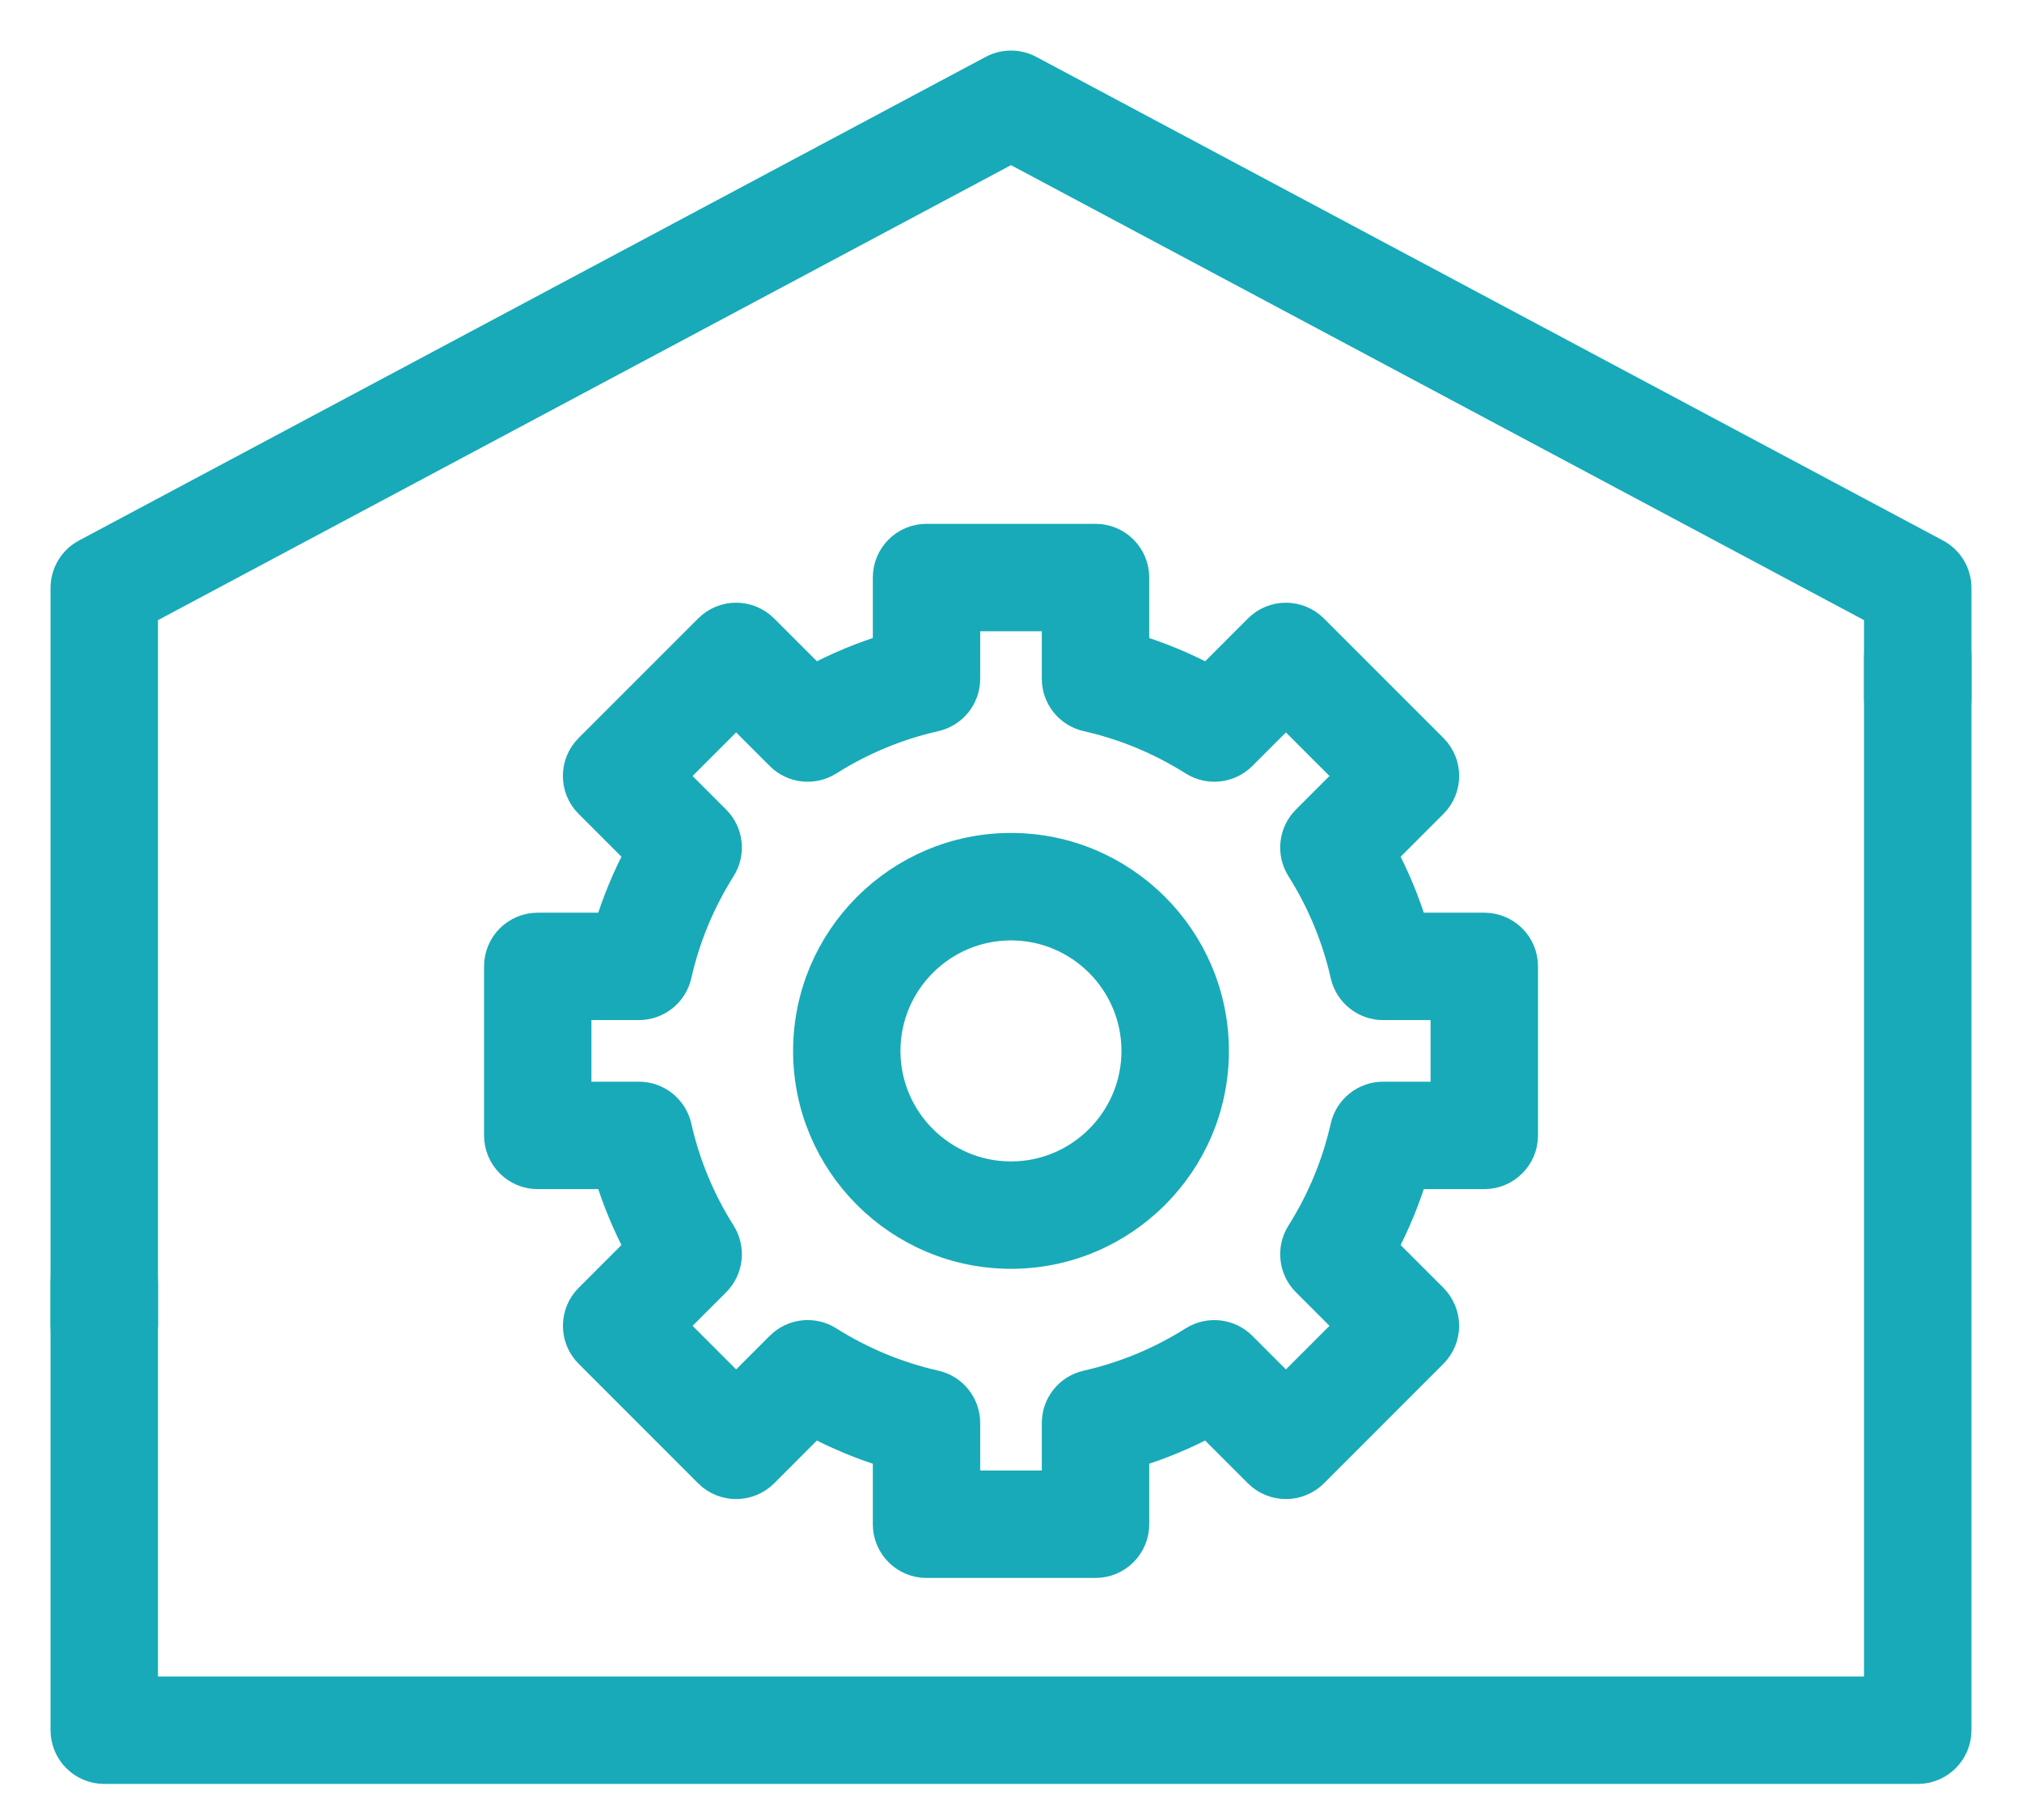 <svg width="30" height="27" viewBox="0 0 30 27" fill="none" xmlns="http://www.w3.org/2000/svg">
<path fill-rule="evenodd" clip-rule="evenodd" d="M28.71 8.239L15.257 1.064C15.097 0.979 14.903 0.979 14.743 1.064L1.29 8.239C1.111 8.334 1 8.52 1 8.722V19.652C1 19.954 1.245 20.199 1.547 20.199C1.849 20.199 2.094 19.954 2.094 19.652V9.05L15 2.167L27.906 9.05V10.363C27.906 10.665 28.151 10.909 28.453 10.909C28.755 10.909 29 10.665 29 10.363V8.722C29 8.52 28.889 8.334 28.71 8.239Z" fill="#18AAB8" stroke="#18AAB8" stroke-width="0.5"/>
<path fill-rule="evenodd" clip-rule="evenodd" d="M28.453 9.191C28.151 9.191 27.906 9.436 27.906 9.738V25.121H2.094V19.027C2.094 18.726 1.849 18.481 1.547 18.481C1.245 18.481 1 18.726 1 19.027V25.668C1 25.97 1.245 26.215 1.547 26.215H28.453C28.755 26.215 29 25.97 29 25.668V9.738C29 9.436 28.755 9.191 28.453 9.191Z" fill="#18AAB8" stroke="#18AAB8" stroke-width="0.5"/>
<path fill-rule="evenodd" clip-rule="evenodd" d="M15 18.573C16.645 18.573 17.983 17.235 17.983 15.591C17.983 13.946 16.645 12.607 15 12.607C13.355 12.607 12.017 13.946 12.017 15.591C12.017 17.235 13.355 18.573 15 18.573ZM15 13.701C16.041 13.701 16.889 14.549 16.889 15.591C16.889 16.632 16.041 17.48 15 17.48C13.958 17.48 13.11 16.632 13.11 15.591C13.11 14.549 13.958 13.701 15 13.701Z" fill="#18AAB8" stroke="#18AAB8" stroke-width="0.5"/>
<path fill-rule="evenodd" clip-rule="evenodd" d="M7.979 13.79C7.676 13.79 7.432 14.034 7.432 14.336V16.844C7.432 17.146 7.676 17.391 7.979 17.391H9.059C9.177 17.781 9.333 18.158 9.526 18.518L8.762 19.282C8.659 19.385 8.602 19.524 8.602 19.669C8.602 19.814 8.659 19.953 8.762 20.055L10.535 21.829C10.749 22.042 11.095 22.042 11.309 21.829L12.072 21.065C12.432 21.258 12.809 21.414 13.2 21.532V22.612C13.2 22.914 13.444 23.159 13.746 23.159H16.254C16.556 23.159 16.801 22.914 16.801 22.612V21.532C17.191 21.414 17.568 21.258 17.928 21.065L18.692 21.829C18.906 22.042 19.252 22.042 19.466 21.829L21.239 20.055C21.341 19.953 21.399 19.814 21.399 19.669C21.399 19.524 21.341 19.385 21.239 19.282L20.475 18.518C20.668 18.158 20.824 17.781 20.942 17.391H22.022C22.324 17.391 22.569 17.146 22.569 16.844V14.336C22.569 14.034 22.324 13.79 22.022 13.79H20.942C20.824 13.399 20.668 13.022 20.475 12.662L21.239 11.898C21.453 11.685 21.453 11.338 21.239 11.125L19.466 9.352C19.252 9.138 18.906 9.138 18.692 9.352L17.928 10.116C17.568 9.923 17.191 9.766 16.801 9.648V8.568C16.801 8.266 16.556 8.021 16.254 8.021H13.747C13.444 8.021 13.2 8.266 13.2 8.568V9.648C12.809 9.766 12.432 9.923 12.073 10.116L11.309 9.352C11.206 9.249 11.067 9.191 10.922 9.191C10.777 9.191 10.638 9.249 10.535 9.352L8.762 11.125C8.548 11.338 8.548 11.685 8.762 11.898L9.526 12.662C9.333 13.022 9.177 13.399 9.059 13.79H7.979ZM10.013 14.457C10.14 13.892 10.363 13.357 10.673 12.865C10.809 12.649 10.778 12.367 10.597 12.187L9.922 11.512L10.922 10.512L11.597 11.187C11.777 11.368 12.059 11.399 12.275 11.263C12.767 10.953 13.302 10.73 13.867 10.603C14.116 10.546 14.293 10.325 14.293 10.069V9.115H15.707V10.069C15.707 10.325 15.884 10.546 16.134 10.603C16.698 10.73 17.234 10.953 17.725 11.263C17.941 11.399 18.223 11.368 18.404 11.187L19.079 10.512L20.079 11.512L19.404 12.187C19.223 12.367 19.192 12.649 19.328 12.865C19.638 13.357 19.86 13.892 19.988 14.457C20.044 14.706 20.266 14.883 20.521 14.883H21.475V16.297H20.521C20.266 16.297 20.044 16.474 19.988 16.723C19.86 17.288 19.638 17.824 19.328 18.315C19.192 18.531 19.223 18.813 19.404 18.994L20.079 19.669L19.079 20.669L18.404 19.994C18.223 19.813 17.941 19.782 17.725 19.918C17.234 20.228 16.698 20.45 16.134 20.578C15.884 20.634 15.707 20.855 15.707 21.111V22.065H14.293V21.111C14.293 20.855 14.116 20.634 13.867 20.578C13.302 20.45 12.767 20.228 12.275 19.918C12.059 19.781 11.777 19.813 11.597 19.994L10.922 20.669L9.922 19.669L10.597 18.994C10.778 18.813 10.809 18.531 10.673 18.315C10.363 17.824 10.14 17.288 10.013 16.723C9.956 16.474 9.735 16.297 9.479 16.297H8.525V14.883H9.479C9.735 14.883 9.956 14.706 10.013 14.457Z" fill="#18AAB8" stroke="#18AAB8" stroke-width="0.5"/>
</svg>
